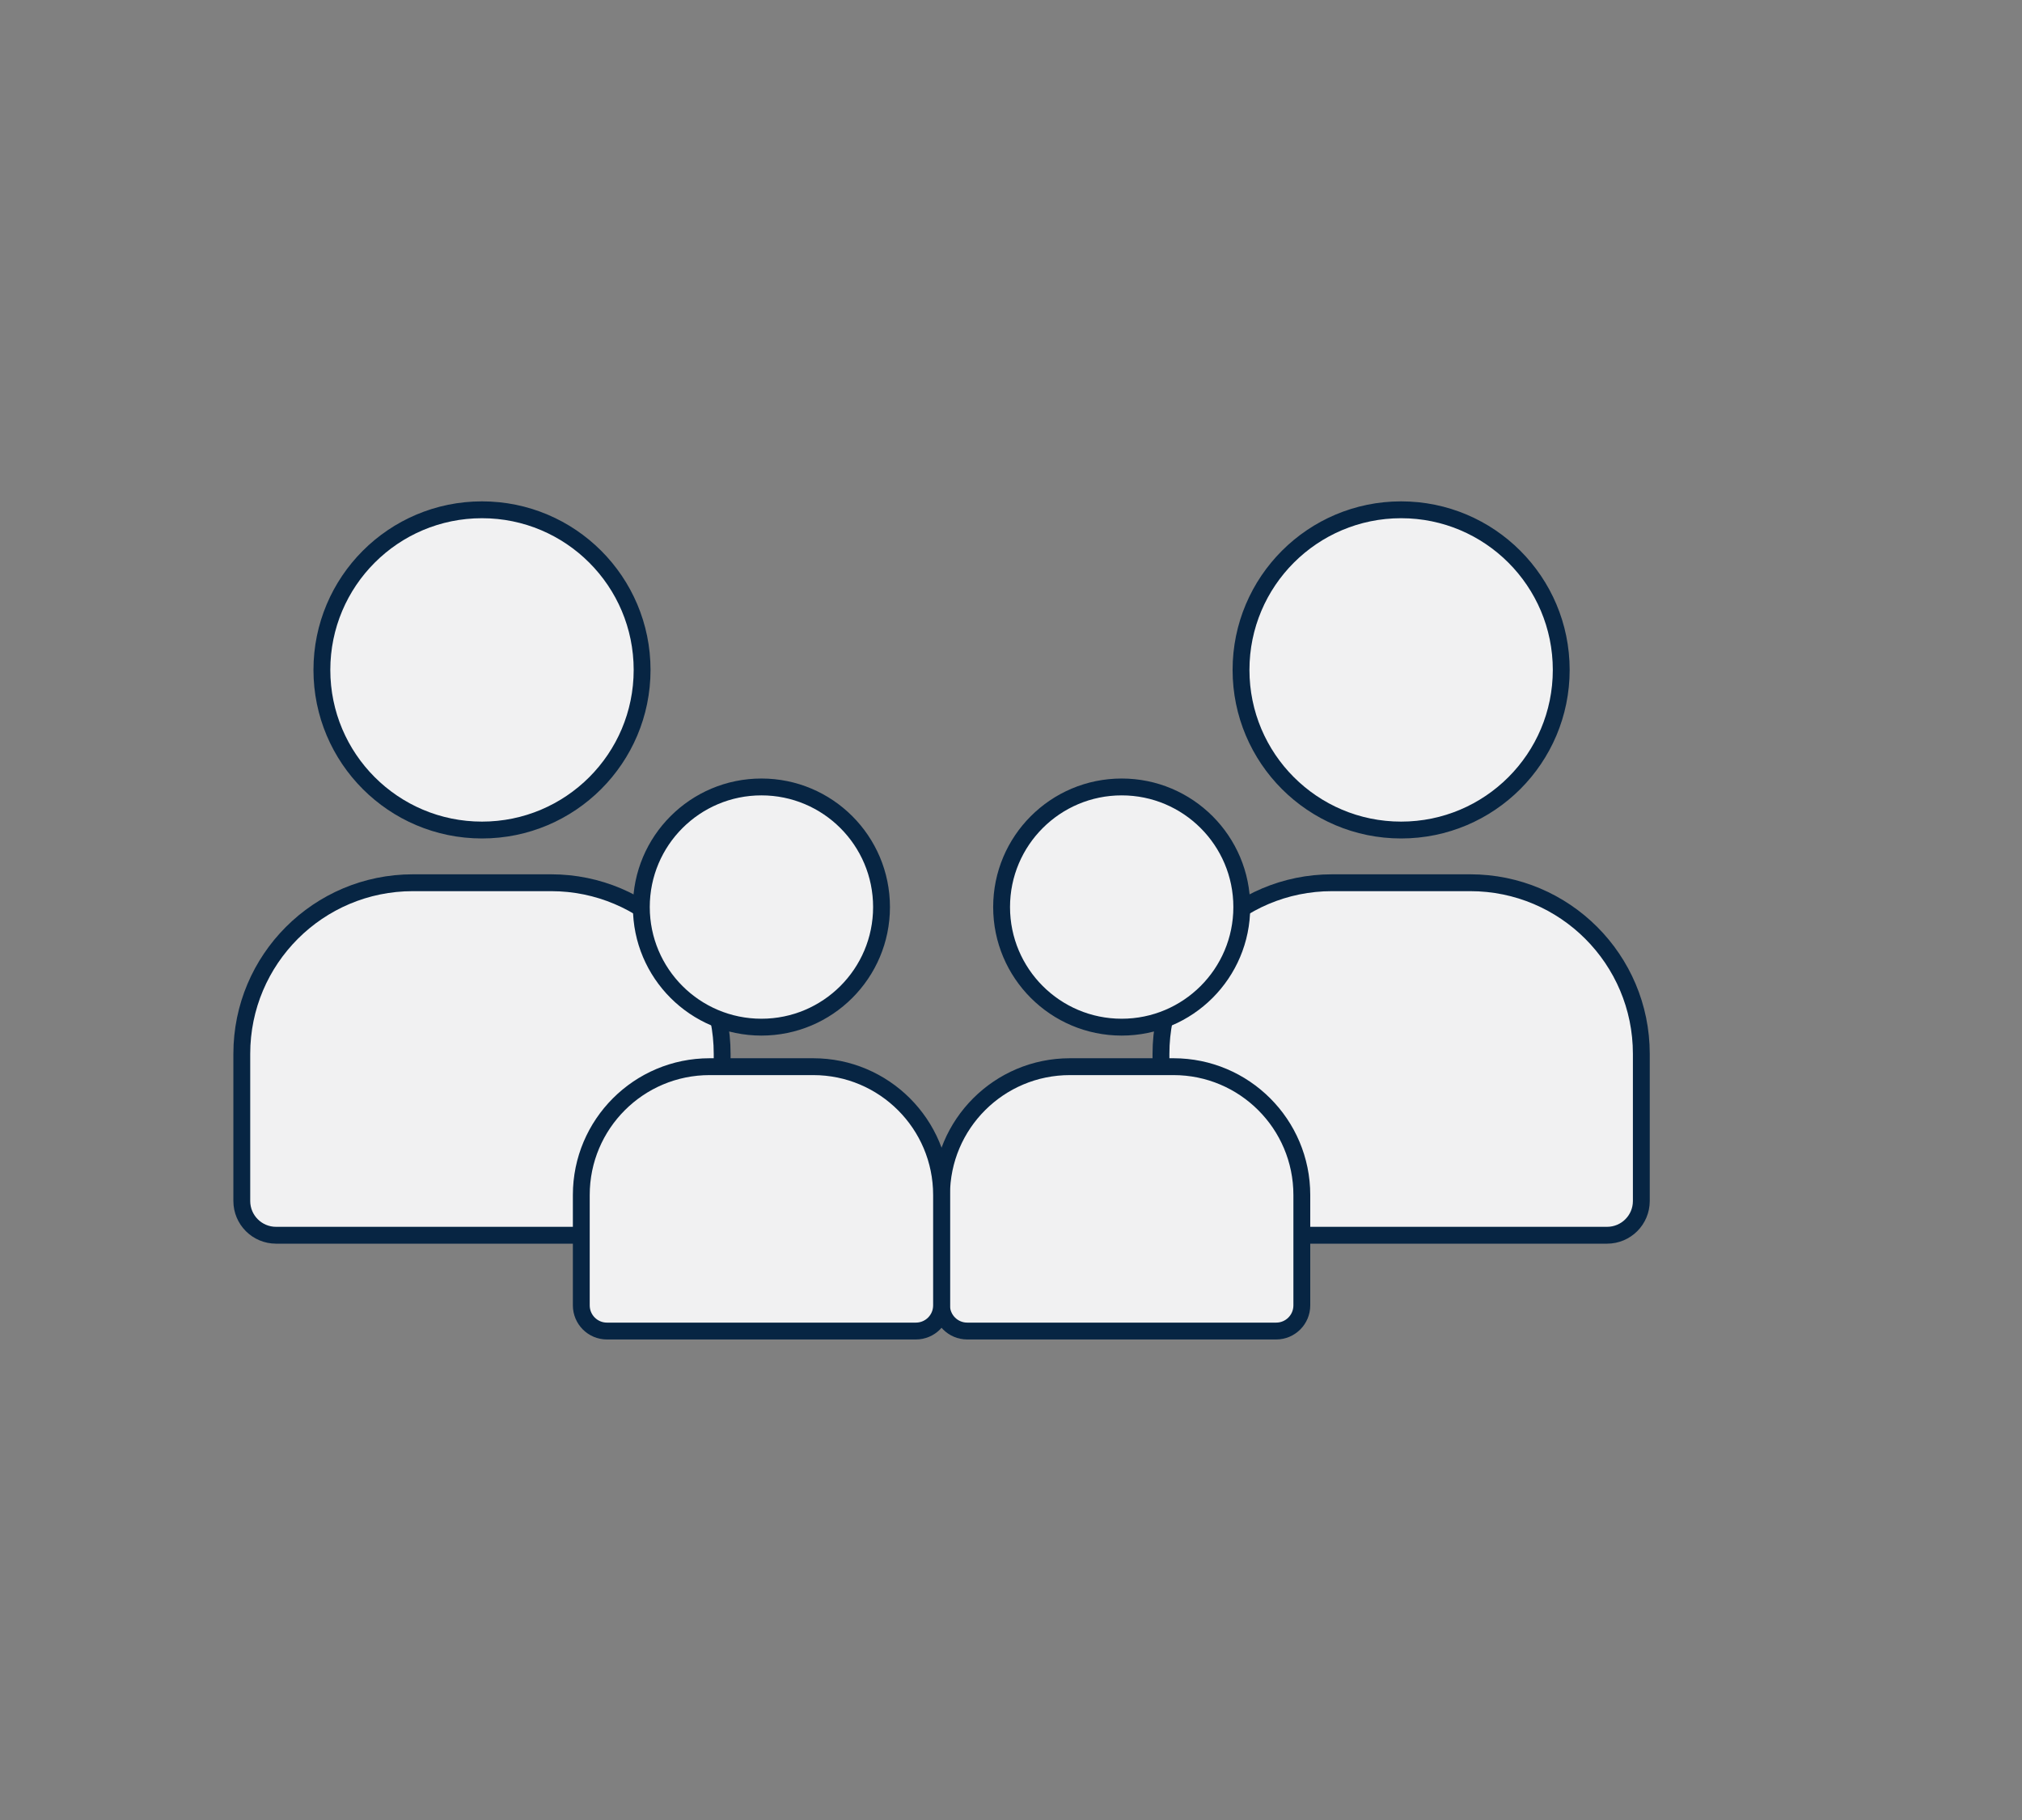 <?xml version="1.0" encoding="utf-8"?>
<!-- Generator: Adobe Illustrator 27.5.0, SVG Export Plug-In . SVG Version: 6.00 Build 0)  -->
<svg version="1.1" baseProfile="basic" id="Ebene_1"
	 xmlns="http://www.w3.org/2000/svg" xmlns:xlink="http://www.w3.org/1999/xlink" x="0px" y="0px" width="120px" height="108px"
	 viewBox="0 0 120 108" xml:space="preserve">
<rect x="0" y="0" width="120" height="108" fill="#808080" stroke="none"/>
<style type="text/css">
	.st0{fill:#F1F1F2;stroke:#172641;stroke-linecap:round;stroke-linejoin:round;stroke-miterlimit:10;}
	.st1{fill:#F1F1F2;stroke:#072543;stroke-linecap:round;stroke-linejoin:round;stroke-miterlimit:10;}
	.st2{fill:#F1F1F2;}
	.st3{fill:#072543;}
	.st4{fill:#FFB000;}
	.st5{fill:none;stroke:#FFB000;stroke-linecap:round;stroke-linejoin:round;stroke-miterlimit:10;}
	.st6{fill:#072543;stroke:#072543;stroke-miterlimit:10;}
	.st7{fill:none;stroke:#072543;stroke-miterlimit:10;}
	.st8{fill:#162640;stroke:#172641;stroke-miterlimit:10;}
	.st9{fill:none;stroke:#172641;stroke-miterlimit:10;}
	.st10{fill:none;}
	.st11{fill:#FFFFFF;}
	.st12{fill:#FFB000;stroke:#072543;stroke-linecap:round;stroke-linejoin:round;stroke-miterlimit:10;}
	.st13{fill:#FFB000;stroke:#FFB000;stroke-linecap:round;stroke-miterlimit:10;}
	.st14{fill:#FFB000;stroke:#172641;stroke-linecap:round;stroke-miterlimit:10;}
	.st15{fill:#072543;stroke:#FFFFFF;stroke-linecap:round;stroke-linejoin:round;stroke-miterlimit:10;}
	.st16{fill:#FFB000;stroke:#FFB000;stroke-linecap:round;stroke-linejoin:round;}
	.st17{fill:#FFB000;stroke:#172641;stroke-linecap:round;stroke-linejoin:round;stroke-miterlimit:10;}
	.st18{fill:none;stroke:#172641;stroke-linecap:round;stroke-linejoin:round;}
	.st19{fill:#FFB000;stroke:#FFB000;stroke-linejoin:round;stroke-miterlimit:10;}
	.st20{fill:#FFB000;stroke:#FFB000;stroke-linecap:round;stroke-linejoin:round;stroke-miterlimit:10;}
	.st21{fill:#FFB000;stroke:#FFB000;stroke-miterlimit:10;}
	.st22{fill:#F1F1F2;stroke:#072543;stroke-linecap:round;stroke-linejoin:round;}
	.st23{fill:#FFB000;stroke:#072543;stroke-linecap:round;stroke-linejoin:round;}
	.st24{fill:none;stroke:#072543;stroke-width:3;stroke-linecap:round;stroke-linejoin:round;}
	.st25{opacity:0.5;}
	.st26{fill:#CECECE;stroke:#072543;stroke-linecap:round;stroke-linejoin:round;}
	.st27{fill:#FFB000;stroke:#072543;stroke-miterlimit:10;}
	.st28{fill:#F1F1F2;stroke:#072543;stroke-miterlimit:10;}
	.st29{fill:none;stroke:#172641;stroke-linecap:round;stroke-linejoin:round;stroke-miterlimit:10;}
	.st30{fill:none;stroke:#072543;stroke-linecap:round;stroke-linejoin:round;stroke-miterlimit:10;}
	.st31{fill:#162640;stroke:#072543;stroke-linecap:round;stroke-miterlimit:10;}
	.st32{fill:#F1F1F2;stroke:#FFB000;stroke-linecap:round;stroke-linejoin:round;stroke-miterlimit:10;}
	.st33{fill:#FFB000;stroke:url(#SVGID_1_);stroke-miterlimit:10;}
	.st34{fill:#F1F1F2;stroke:#1A751C;stroke-linecap:round;stroke-linejoin:round;stroke-miterlimit:10;}
	.st35{fill:#E59900;}
	.st36{fill:none;stroke:#072543;stroke-linecap:round;stroke-linejoin:round;stroke-dasharray:4;}
	.st37{fill:none;stroke:#072543;stroke-linecap:round;stroke-linejoin:round;}
</style>
<g>
	<rect x="-144" y="-26.352" class="st10" width="477.583" height="26.417"/>
</g>
<path class="st1" d="M73.651,39.753c0,5.248,4.254,9.502,9.502,9.502c5.248,0,9.502-4.254,9.502-9.502s-4.254-9.502-9.502-9.502
	C77.906,30.251,73.651,34.505,73.651,39.753"/>
<path class="st1" d="M68.9,71.269v-8.734c0-5.607,4.546-10.153,10.153-10.153h8.202c5.607,0,10.153,4.546,10.153,10.153v8.734
	c0,1.121-0.909,2.031-2.031,2.031H70.931C69.809,73.3,68.9,72.391,68.9,71.269z"/>
<path class="st1" d="M59.442,53.825c0,3.936,3.191,7.127,7.127,7.127c3.936,0,7.127-3.191,7.127-7.127s-3.191-7.127-7.127-7.127
	C62.633,46.698,59.442,49.889,59.442,53.825"/>
<path class="st1" d="M55.879,77.462v-6.55c0-4.205,3.409-7.615,7.615-7.615h6.151c4.205,0,7.615,3.409,7.615,7.615v6.55
	c0,0.841-0.682,1.523-1.523,1.523H57.402C56.561,78.985,55.879,78.303,55.879,77.462z"/>
<path class="st1" d="M38.107,39.753c0,5.248-4.254,9.502-9.502,9.502s-9.502-4.254-9.502-9.502s4.254-9.502,9.502-9.502
	S38.107,34.505,38.107,39.753"/>
<path class="st1" d="M42.858,71.269v-8.734c0-5.607-4.546-10.153-10.153-10.153h-8.202c-5.607,0-10.153,4.546-10.153,10.153v8.734
	c0,1.121,0.909,2.031,2.031,2.031h24.446C41.949,73.3,42.858,72.391,42.858,71.269z"/>
<path class="st1" d="M52.316,53.825c0,3.936-3.191,7.127-7.127,7.127s-7.127-3.191-7.127-7.127s3.191-7.127,7.127-7.127
	S52.316,49.889,52.316,53.825"/>
<path class="st1" d="M55.879,77.462v-6.55c0-4.205-3.409-7.615-7.615-7.615h-6.151c-4.205,0-7.615,3.409-7.615,7.615v6.55
	c0,0.841,0.682,1.523,1.523,1.523h18.334C55.197,78.985,55.879,78.303,55.879,77.462z"/>
</svg>
